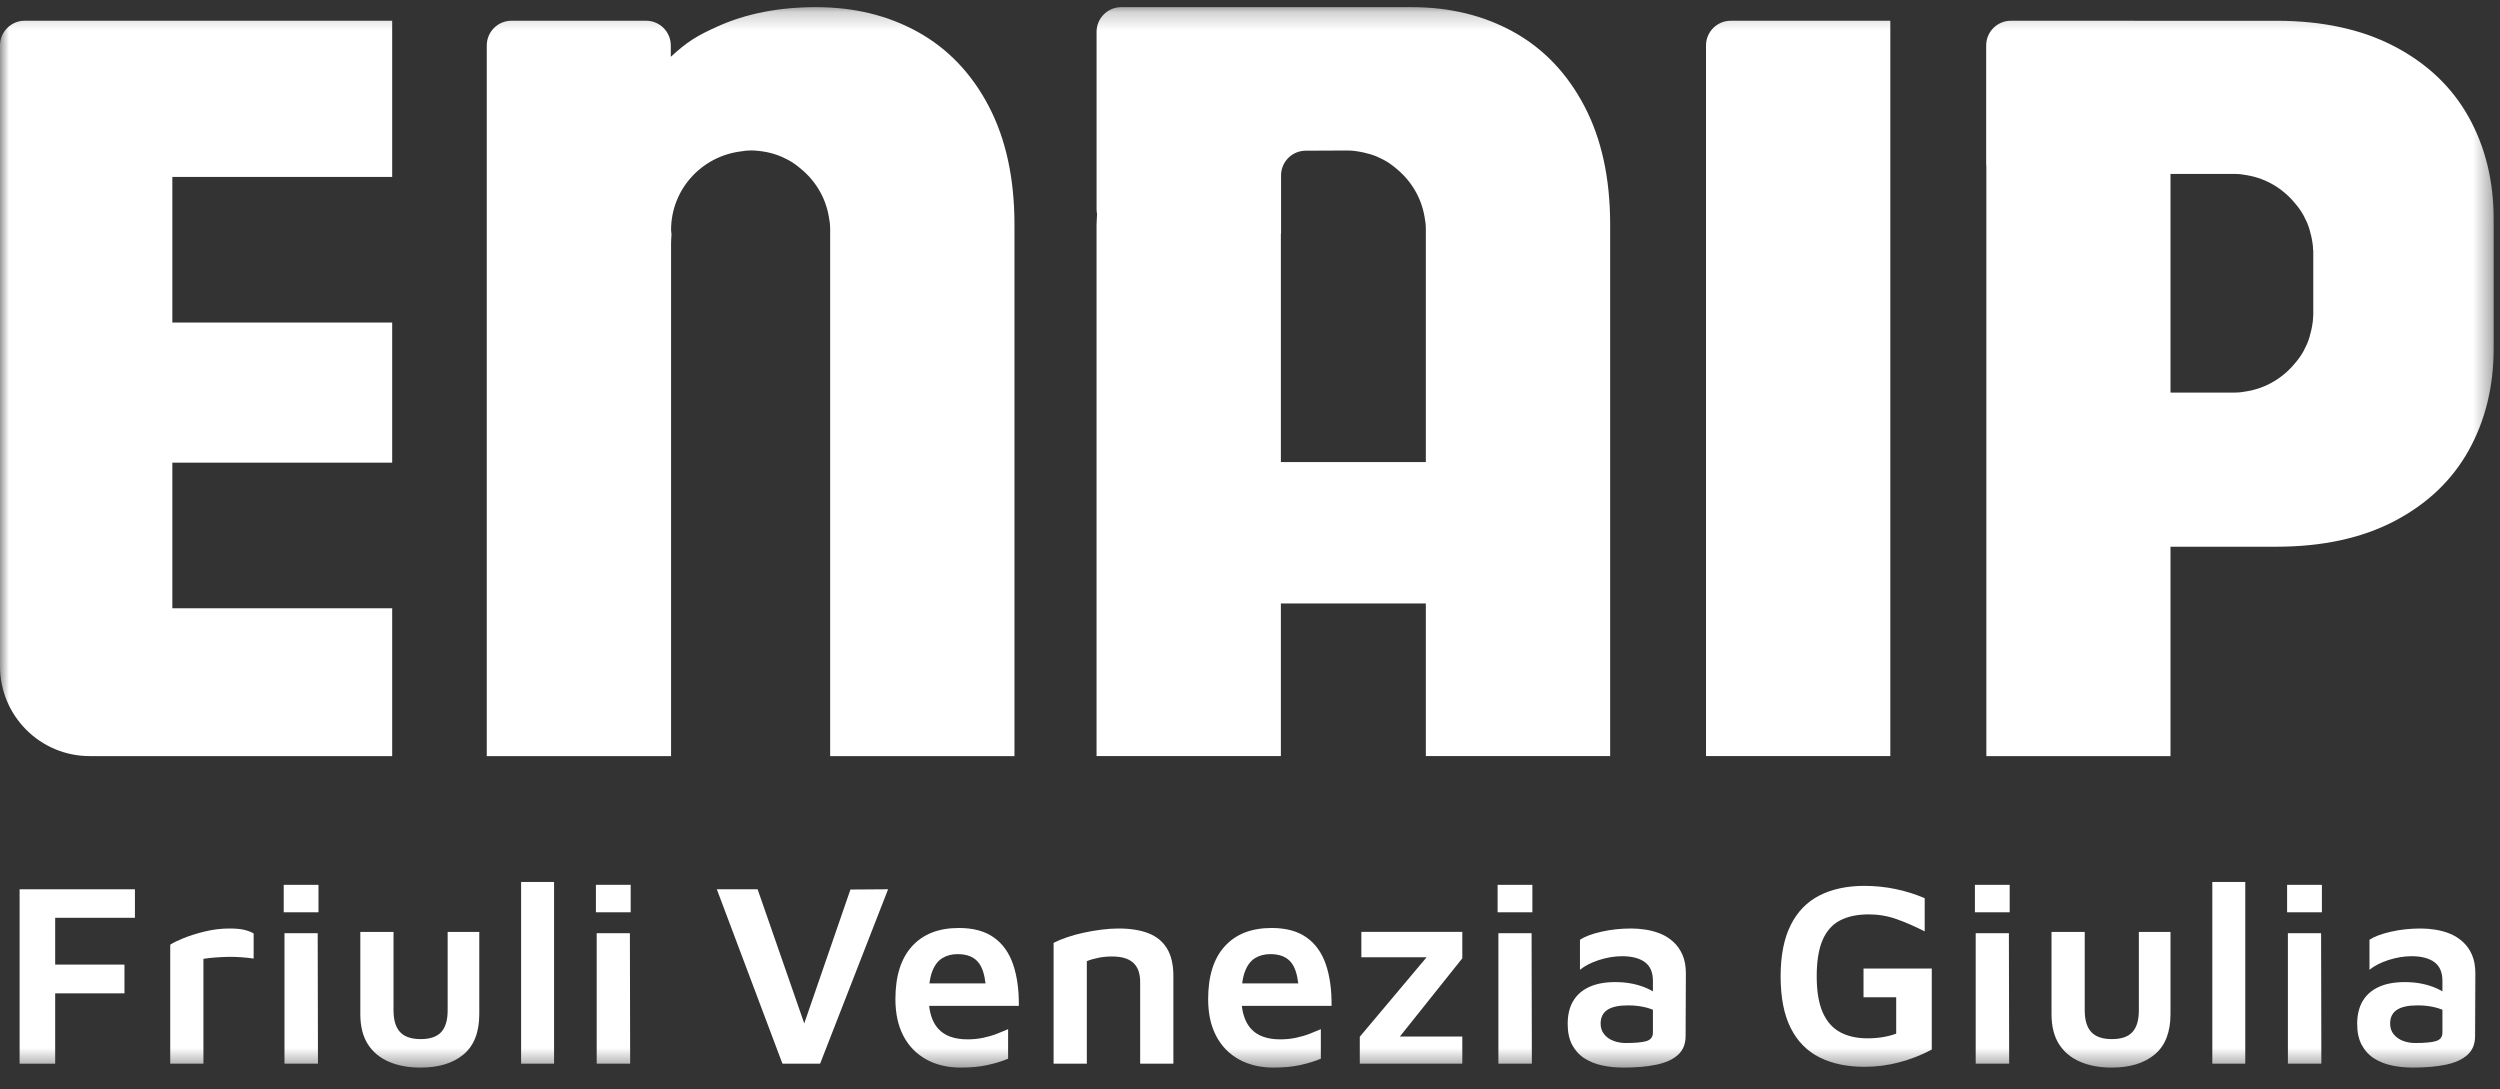 <?xml version="1.0" encoding="UTF-8"?>
<svg width="140px" height="61px" viewBox="0 0 140 61" version="1.1" xmlns="http://www.w3.org/2000/svg" xmlns:xlink="http://www.w3.org/1999/xlink">
    <rect x="0" y="0" width="140" height="61" fill="#333333" stroke="none"/>
    <title>Group 33</title>
    <defs>
        <polygon id="path-1" points="0 59.6 139.646 59.6 139.646 0.214 0 0.214"></polygon>
    </defs>
    <g id="Page-1" stroke="none" stroke-width="1" fill="none" fill-rule="evenodd">
        <g id="Group-33">
            <polygon id="Fill-1" fill="#FFFFFF" points="47.624 49.814 45.038 57.311 42.426 49.799 40.142 49.799 43.817 59.566 45.926 59.566 49.733 49.799"></polygon>
            <polygon id="Fill-2" fill="#FFFFFF" points="33.371 51.088 35.318 51.088 35.318 49.55 33.371 49.55"></polygon>
            <g id="Group-32" transform="translate(0, 0.186)">
                <path d="M64.325,52.081 C63.871,51.901 63.307,51.81 62.633,51.81 C62.331,51.81 62.009,51.832 61.667,51.876 C61.325,51.92 60.988,51.978 60.657,52.052 C60.325,52.125 60.017,52.21 59.734,52.308 C59.451,52.406 59.207,52.508 59.002,52.615 L59.002,59.381 L60.862,59.381 L60.862,53.64 C61.047,53.562 61.264,53.499 61.513,53.45 C61.762,53.401 62.009,53.377 62.253,53.377 C62.575,53.377 62.839,53.413 63.043,53.487 C63.249,53.56 63.409,53.662 63.527,53.794 C63.644,53.926 63.727,54.077 63.776,54.248 C63.824,54.419 63.849,54.597 63.849,54.783 L63.849,59.381 L65.709,59.381 L65.709,54.46 C65.709,53.836 65.591,53.328 65.357,52.938 C65.123,52.547 64.779,52.261 64.325,52.081" id="Fill-3" fill="#FFFFFF"></path>
                <mask id="mask-2" fill="white">
                    <use xlink:href="#path-1"></use>
                </mask>
                <g id="Clip-6"></g>
                <polygon id="Fill-5" fill="#FFFFFF" mask="url(#mask-2)" points="15.888 50.902 17.835 50.902 17.835 49.365 15.888 49.365"></polygon>
                <path d="M12.857,51.81 C12.388,51.81 11.924,51.867 11.465,51.978 C11.007,52.091 10.604,52.218 10.257,52.359 C9.911,52.501 9.669,52.62 9.533,52.718 L9.533,59.381 L11.392,59.381 L11.392,53.508 C11.577,53.479 11.79,53.455 12.029,53.435 C12.268,53.416 12.517,53.403 12.776,53.399 C13.035,53.394 13.289,53.401 13.537,53.421 C13.786,53.44 14.008,53.465 14.204,53.494 L14.204,52.088 C14.077,52.01 13.908,51.944 13.699,51.89 C13.489,51.837 13.208,51.81 12.857,51.81" id="Fill-7" fill="#FFFFFF" mask="url(#mask-2)"></path>
                <polygon id="Fill-8" fill="#FFFFFF" mask="url(#mask-2)" points="1.098 59.381 3.09 59.381 3.09 55.441 6.97 55.441 6.97 53.831 3.09 53.831 3.09 51.21 7.556 51.21 7.556 49.614 1.098 49.614"></polygon>
                <polygon id="Fill-9" fill="#FFFFFF" mask="url(#mask-2)" points="15.931 52.074 15.931 59.381 17.806 59.381 17.791 52.074"></polygon>
                <path d="M70.277,53.472 C70.521,53.321 70.809,53.245 71.141,53.245 C71.687,53.245 72.086,53.413 72.334,53.75 C72.522,54.004 72.644,54.383 72.702,54.885 L69.562,54.885 C69.595,54.63 69.645,54.41 69.714,54.226 C69.845,53.875 70.033,53.624 70.277,53.472 M74.246,53.816 C74.02,53.162 73.66,52.659 73.162,52.308 C72.664,51.956 72.015,51.781 71.214,51.781 C70.082,51.781 69.206,52.122 68.586,52.806 C67.966,53.489 67.656,54.475 67.656,55.764 C67.656,56.574 67.807,57.264 68.11,57.836 C68.412,58.407 68.84,58.844 69.391,59.146 C69.943,59.448 70.585,59.6 71.317,59.6 C71.873,59.6 72.366,59.554 72.796,59.461 C73.225,59.368 73.616,59.249 73.967,59.102 L73.967,57.448 C73.792,57.526 73.584,57.611 73.345,57.704 C73.105,57.797 72.847,57.872 72.569,57.931 C72.29,57.989 72,58.018 71.698,58.018 C70.955,58.018 70.406,57.819 70.05,57.418 C69.771,57.105 69.605,56.678 69.544,56.144 L74.568,56.144 C74.577,55.247 74.47,54.47 74.246,53.816" id="Fill-10" fill="#FFFFFF" mask="url(#mask-2)"></path>
                <polygon id="Fill-11" fill="#FFFFFF" mask="url(#mask-2)" points="29.182 59.38 31.028 59.38 31.028 49.204 29.182 49.204"></polygon>
                <polygon id="Fill-12" fill="#FFFFFF" mask="url(#mask-2)" points="33.415 52.074 33.415 59.381 35.289 59.381 35.274 52.074"></polygon>
                <path d="M25.069,56.393 C25.069,56.94 24.949,57.345 24.71,57.608 C24.47,57.872 24.087,58.004 23.56,58.004 C23.033,58.004 22.647,57.872 22.403,57.608 C22.159,57.345 22.037,56.94 22.037,56.393 L22.037,52.001 L20.178,52.001 L20.178,56.599 C20.178,57.282 20.317,57.843 20.595,58.282 C20.873,58.721 21.266,59.051 21.774,59.27 C22.281,59.49 22.872,59.6 23.545,59.6 C24.571,59.6 25.376,59.353 25.962,58.86 C26.547,58.368 26.84,57.614 26.84,56.599 L26.84,52.001 L25.069,52.001 L25.069,56.393 Z" id="Fill-13" fill="#FFFFFF" mask="url(#mask-2)"></path>
                <path d="M52.764,53.472 C53.008,53.321 53.296,53.245 53.628,53.245 C54.175,53.245 54.573,53.413 54.821,53.75 C55.009,54.004 55.131,54.383 55.189,54.885 L52.049,54.885 C52.082,54.63 52.131,54.41 52.2,54.226 C52.332,53.875 52.52,53.624 52.764,53.472 M56.732,53.816 C56.508,53.162 56.147,52.659 55.649,52.308 C55.151,51.956 54.501,51.781 53.701,51.781 C52.569,51.781 51.693,52.122 51.073,52.806 C50.453,53.489 50.143,54.475 50.143,55.764 C50.143,56.574 50.294,57.264 50.597,57.836 C50.899,58.407 51.327,58.844 51.878,59.146 C52.43,59.448 53.072,59.6 53.804,59.6 C54.36,59.6 54.853,59.554 55.283,59.461 C55.712,59.368 56.103,59.249 56.454,59.102 L56.454,57.448 C56.279,57.526 56.071,57.611 55.832,57.704 C55.593,57.797 55.334,57.872 55.056,57.931 C54.777,57.989 54.487,58.018 54.185,58.018 C53.443,58.018 52.893,57.819 52.537,57.418 C52.258,57.105 52.093,56.678 52.032,56.144 L57.055,56.144 C57.064,55.247 56.957,54.47 56.732,53.816" id="Fill-14" fill="#FFFFFF" mask="url(#mask-2)"></path>
                <polygon id="Fill-15" fill="#FFFFFF" mask="url(#mask-2)" points="110.595 50.902 112.542 50.902 112.542 49.365 110.595 49.365"></polygon>
                <path d="M119.776,56.393 C119.776,56.94 119.656,57.345 119.417,57.608 C119.178,57.872 118.795,58.004 118.268,58.004 C117.74,58.004 117.354,57.872 117.111,57.608 C116.867,57.345 116.745,56.94 116.745,56.393 L116.745,52.001 L114.885,52.001 L114.885,56.599 C114.885,57.282 115.024,57.843 115.302,58.282 C115.581,58.721 115.974,59.051 116.481,59.27 C116.989,59.49 117.579,59.6 118.252,59.6 C119.278,59.6 120.083,59.353 120.669,58.86 C121.254,58.368 121.548,57.614 121.548,56.599 L121.548,52.001 L119.776,52.001 L119.776,56.393 Z" id="Fill-16" fill="#FFFFFF" mask="url(#mask-2)"></path>
                <path d="M104.357,55.661 L106.187,55.661 L106.187,57.697 C105.953,57.785 105.701,57.85 105.433,57.894 C105.165,57.938 104.879,57.96 104.577,57.96 C103.981,57.96 103.471,57.846 103.046,57.616 C102.622,57.387 102.297,57.018 102.072,56.51 C101.848,56.003 101.736,55.329 101.736,54.489 C101.736,53.64 101.846,52.962 102.066,52.454 C102.285,51.947 102.612,51.581 103.046,51.356 C103.481,51.131 104.015,51.019 104.65,51.019 C105.186,51.019 105.704,51.107 106.202,51.283 C106.7,51.458 107.227,51.688 107.783,51.971 L107.783,50.111 C107.256,49.887 106.71,49.716 106.144,49.599 C105.577,49.481 104.996,49.423 104.4,49.423 C103.434,49.423 102.6,49.602 101.897,49.957 C101.194,50.314 100.654,50.868 100.279,51.619 C99.903,52.371 99.715,53.328 99.715,54.489 C99.715,55.671 99.903,56.635 100.279,57.382 C100.654,58.128 101.194,58.677 101.897,59.029 C102.6,59.381 103.439,59.556 104.416,59.556 C105.069,59.556 105.714,59.473 106.348,59.307 C106.982,59.141 107.593,58.903 108.179,58.589 L108.179,54.051 L104.357,54.051 L104.357,55.661 Z" id="Fill-17" fill="#FFFFFF" mask="url(#mask-2)"></path>
                <polygon id="Fill-18" fill="#FFFFFF" mask="url(#mask-2)" points="110.639 52.074 110.639 59.381 112.513 59.381 112.498 52.074"></polygon>
                <polygon id="Fill-19" fill="#FFFFFF" mask="url(#mask-2)" points="123.89 59.38 125.735 59.38 125.735 49.204 123.89 49.204"></polygon>
                <polygon id="Fill-20" fill="#FFFFFF" mask="url(#mask-2)" points="128.122 52.074 128.122 59.381 129.996 59.381 129.981 52.074"></polygon>
                <polygon id="Fill-21" fill="#FFFFFF" mask="url(#mask-2)" points="83.91 52.074 83.91 59.381 85.784 59.381 85.769 52.074"></polygon>
                <polygon id="Fill-22" fill="#FFFFFF" mask="url(#mask-2)" points="83.866 50.902 85.813 50.902 85.813 49.365 83.866 49.365"></polygon>
                <polygon id="Fill-23" fill="#FFFFFF" mask="url(#mask-2)" points="76.236 53.421 79.89 53.421 76.148 57.872 76.148 59.38 81.889 59.38 81.889 57.858 78.394 57.858 81.889 53.479 81.889 52 76.236 52"></polygon>
                <polygon id="Fill-24" fill="#FFFFFF" mask="url(#mask-2)" points="128.078 50.902 130.026 50.902 130.026 49.365 128.078 49.365"></polygon>
                <path d="M92.204,58.114 C91.965,58.187 91.578,58.223 91.041,58.223 C90.806,58.223 90.581,58.185 90.367,58.106 C90.152,58.028 89.976,57.906 89.84,57.74 C89.703,57.574 89.635,57.374 89.635,57.14 C89.635,56.789 89.762,56.53 90.015,56.364 C90.269,56.198 90.654,56.115 91.172,56.115 C91.543,56.115 91.887,56.157 92.204,56.239 C92.336,56.274 92.451,56.316 92.563,56.359 L92.563,57.638 C92.563,57.882 92.444,58.04 92.204,58.114 M93.705,52.557 C93.491,52.361 93.252,52.21 92.988,52.103 C92.725,51.996 92.451,51.92 92.168,51.876 C91.884,51.832 91.616,51.81 91.363,51.81 C90.758,51.81 90.192,51.871 89.664,51.993 C89.137,52.115 88.742,52.264 88.478,52.439 L88.478,54.123 C88.751,53.899 89.108,53.716 89.547,53.574 C89.986,53.433 90.416,53.362 90.835,53.362 C91.382,53.362 91.807,53.472 92.11,53.691 C92.412,53.911 92.563,54.26 92.563,54.739 L92.563,55.331 C92.469,55.276 92.368,55.222 92.256,55.171 C92.012,55.058 91.738,54.971 91.436,54.907 C91.133,54.843 90.806,54.811 90.455,54.811 C89.879,54.811 89.393,54.902 88.998,55.083 C88.602,55.264 88.302,55.527 88.097,55.873 C87.892,56.22 87.79,56.647 87.79,57.155 C87.79,57.623 87.875,58.017 88.046,58.334 C88.216,58.651 88.448,58.903 88.742,59.088 C89.034,59.273 89.366,59.405 89.737,59.483 C90.108,59.561 90.503,59.6 90.924,59.6 C91.616,59.6 92.224,59.547 92.746,59.439 C93.268,59.332 93.674,59.149 93.962,58.89 C94.25,58.631 94.394,58.277 94.394,57.828 L94.409,54.328 C94.409,53.919 94.345,53.57 94.218,53.282 C94.091,52.993 93.92,52.752 93.705,52.557" id="Fill-25" fill="#FFFFFF" mask="url(#mask-2)"></path>
                <path d="M136.417,58.114 C136.178,58.187 135.79,58.223 135.253,58.223 C135.019,58.223 134.794,58.185 134.579,58.106 C134.365,58.028 134.189,57.906 134.052,57.74 C133.915,57.574 133.847,57.374 133.847,57.14 C133.847,56.789 133.974,56.53 134.228,56.364 C134.482,56.198 134.867,56.115 135.385,56.115 C135.755,56.115 136.1,56.157 136.417,56.239 C136.548,56.274 136.664,56.316 136.776,56.359 L136.776,57.638 C136.776,57.882 136.656,58.04 136.417,58.114 M137.918,52.557 C137.703,52.361 137.464,52.21 137.2,52.103 C136.937,51.996 136.663,51.92 136.38,51.876 C136.097,51.832 135.829,51.81 135.575,51.81 C134.97,51.81 134.403,51.871 133.877,51.993 C133.349,52.115 132.954,52.264 132.691,52.439 L132.691,54.123 C132.963,53.899 133.32,53.716 133.759,53.574 C134.199,53.433 134.628,53.362 135.048,53.362 C135.595,53.362 136.019,53.472 136.322,53.691 C136.625,53.911 136.776,54.26 136.776,54.739 L136.776,55.331 C136.682,55.276 136.581,55.222 136.468,55.171 C136.225,55.058 135.951,54.971 135.648,54.907 C135.345,54.843 135.019,54.811 134.667,54.811 C134.091,54.811 133.605,54.902 133.21,55.083 C132.815,55.264 132.515,55.527 132.31,55.873 C132.105,56.22 132.002,56.647 132.002,57.155 C132.002,57.623 132.087,58.017 132.259,58.334 C132.429,58.651 132.661,58.903 132.954,59.088 C133.247,59.273 133.579,59.405 133.95,59.483 C134.321,59.561 134.716,59.6 135.136,59.6 C135.829,59.6 136.437,59.547 136.959,59.439 C137.481,59.332 137.886,59.149 138.175,58.89 C138.462,58.631 138.606,58.277 138.606,57.828 L138.621,54.328 C138.621,53.919 138.557,53.57 138.43,53.282 C138.303,52.993 138.133,52.752 137.918,52.557" id="Fill-26" fill="#FFFFFF" mask="url(#mask-2)"></path>
                <path d="M129.543,17.482 L129.538,17.482 C129.535,17.579 129.532,17.676 129.522,17.77 C129.515,17.834 129.506,17.899 129.494,17.968 C129.492,17.986 129.489,18.003 129.486,18.02 C129.472,18.133 129.444,18.242 129.42,18.352 C129.364,18.599 129.296,18.836 129.202,19.055 C129.195,19.072 129.188,19.088 129.18,19.105 C129.079,19.335 128.964,19.553 128.829,19.753 C128.768,19.846 128.699,19.932 128.632,20.02 C128.597,20.064 128.562,20.106 128.526,20.148 C127.862,20.96 126.929,21.536 125.852,21.722 C125.607,21.772 125.373,21.798 125.16,21.798 L121.548,21.798 L121.548,18.363 L121.548,12.989 L121.548,9.554 L125.16,9.554 C125.373,9.554 125.607,9.58 125.852,9.63 C126.929,9.816 127.862,10.392 128.526,11.204 C128.562,11.246 128.597,11.288 128.632,11.332 C128.699,11.42 128.768,11.505 128.829,11.599 C128.964,11.799 129.079,12.017 129.18,12.247 C129.188,12.264 129.195,12.28 129.202,12.297 C129.296,12.516 129.364,12.753 129.42,13 C129.444,13.11 129.472,13.218 129.486,13.332 C129.489,13.349 129.492,13.366 129.494,13.384 C129.506,13.453 129.515,13.518 129.522,13.582 C129.531,13.666 129.534,13.755 129.536,13.843 L129.543,13.843 L129.543,17.482 Z M139.646,12.096 C139.646,9.951 139.178,8.042 138.245,6.367 C137.31,4.693 135.928,3.376 134.096,2.416 C132.264,1.457 130.056,0.977 127.47,0.977 L127.469,0.977 L121.548,0.977 L119.536,0.977 C119.534,0.977 119.53,0.976 119.527,0.976 L112.609,0.976 C111.845,0.976 111.226,1.596 111.226,2.36 L111.226,9.036 C111.226,9.07 111.234,9.102 111.236,9.136 L111.236,11.094 L111.236,14.162 L111.236,22.23 L111.236,23.864 L111.236,34.552 L111.236,39.919 L111.236,42.157 L119.172,42.157 L121.548,42.157 L121.548,30.43 L127.469,30.43 L127.47,30.43 C130.056,30.43 132.264,29.95 134.096,28.991 C135.928,28.031 137.31,26.714 138.245,25.04 C139.178,23.365 139.646,21.456 139.646,19.311 L139.646,12.166 L139.642,12.166 C139.642,12.142 139.646,12.12 139.646,12.096 L139.646,12.096 Z" id="Fill-27" fill="#FFFFFF" mask="url(#mask-2)"></path>
                <path d="M5.028,42.156 L21.962,42.156 L21.962,33.878 L9.651,33.878 L9.651,25.723 L21.962,25.723 L21.962,17.876 L9.651,17.877 L9.651,9.722 L21.962,9.722 L21.962,0.976 L8.311,0.976 C8.307,0.976 8.305,0.975 8.301,0.975 L1.384,0.975 C0.62,0.975 -0,1.595 -0,2.359 L-0,6.005 L-0,9.035 L-0,37.127 C-0,39.904 2.251,42.156 5.028,42.156" id="Fill-28" fill="#FFFFFF" mask="url(#mask-2)"></path>
                <path d="M71.729,12.903 C71.733,12.903 71.736,12.901 71.739,12.901 L71.739,9.636 C71.739,8.872 72.359,8.253 73.123,8.253 C73.123,8.253 75.313,8.243 75.442,8.242 C75.571,8.243 75.696,8.249 75.819,8.262 C75.883,8.269 75.948,8.279 76.017,8.29 C76.035,8.293 76.052,8.295 76.069,8.298 C76.182,8.313 76.291,8.341 76.401,8.364 C76.647,8.42 76.885,8.489 77.104,8.582 C77.121,8.589 77.137,8.597 77.154,8.604 C77.384,8.705 77.602,8.821 77.802,8.955 C77.895,9.016 77.98,9.086 78.069,9.153 C78.112,9.187 78.155,9.223 78.197,9.259 C79.009,9.923 79.584,10.855 79.771,11.933 C79.821,12.177 79.847,12.411 79.847,12.625 L79.847,25.691 L71.729,25.691 L71.729,12.903 Z M71.729,33.609 L79.847,33.609 L79.847,42.155 L90.169,42.155 L90.169,27.423 L90.169,12.391 L90.169,12.39 L90.169,12.39 C90.169,9.804 89.689,7.595 88.729,5.764 C87.77,3.932 86.453,2.549 84.779,1.615 C83.104,0.681 81.195,0.214 79.05,0.214 L62.791,0.214 C62.027,0.214 61.408,0.834 61.408,1.598 L61.408,11.525 C61.408,11.621 61.417,11.714 61.436,11.804 C61.43,12.002 61.408,12.187 61.408,12.39 L61.407,12.39 L61.407,12.391 L61.407,27.423 L61.407,42.155 L71.729,42.155 L71.729,33.609 Z" id="Fill-29" fill="#FFFFFF" mask="url(#mask-2)"></path>
                <path d="M105.858,37.622 L105.858,32.212 L105.858,22.404 L105.858,21.028 L105.858,9.321 L105.858,6.376 L105.858,0.976 L99.773,0.976 L99.772,0.976 L96.92,0.976 C96.156,0.976 95.537,1.596 95.537,2.36 L95.537,3.094 L95.537,7.868 L95.537,9.036 L95.537,23.756 L95.537,29.516 L95.537,42.155 L105.858,42.155 L105.858,37.622 Z" id="Fill-30" fill="#FFFFFF" mask="url(#mask-2)"></path>
                <path d="M41.465,8.296 C41.68,8.258 41.875,8.239 42.034,8.239 C42.34,8.239 42.624,8.274 42.896,8.326 C42.915,8.33 42.934,8.332 42.953,8.336 C43.234,8.394 43.498,8.477 43.746,8.582 C43.762,8.589 43.779,8.597 43.796,8.604 C44.026,8.705 44.244,8.821 44.443,8.956 C44.537,9.016 44.622,9.086 44.711,9.153 C44.754,9.188 44.797,9.223 44.839,9.259 C45.651,9.923 46.226,10.855 46.412,11.933 C46.462,12.178 46.489,12.412 46.489,12.625 L46.489,42.156 L56.81,42.156 L56.81,27.423 L56.81,12.391 L56.81,12.39 C56.81,9.804 56.33,7.596 55.371,5.764 C54.412,3.932 53.094,2.55 51.42,1.615 C49.746,0.682 47.836,0.214 45.692,0.214 C43.622,0.214 41.788,0.574 40.189,1.292 C38.988,1.832 38.452,2.179 37.58,2.982 L37.564,2.972 L37.564,2.359 C37.564,1.595 36.945,0.975 36.181,0.975 L28.642,0.975 C27.878,0.975 27.259,1.595 27.259,2.359 L27.259,4.311 L27.259,15.434 L27.259,42.156 L37.58,42.156 L37.58,13.442 C37.58,13.265 37.594,13.103 37.605,12.938 C37.6,12.855 37.58,12.777 37.58,12.694 C37.58,10.428 39.277,8.579 41.465,8.296" id="Fill-31" fill="#FFFFFF" mask="url(#mask-2)"></path>
            </g>
        </g>
    </g>
</svg>